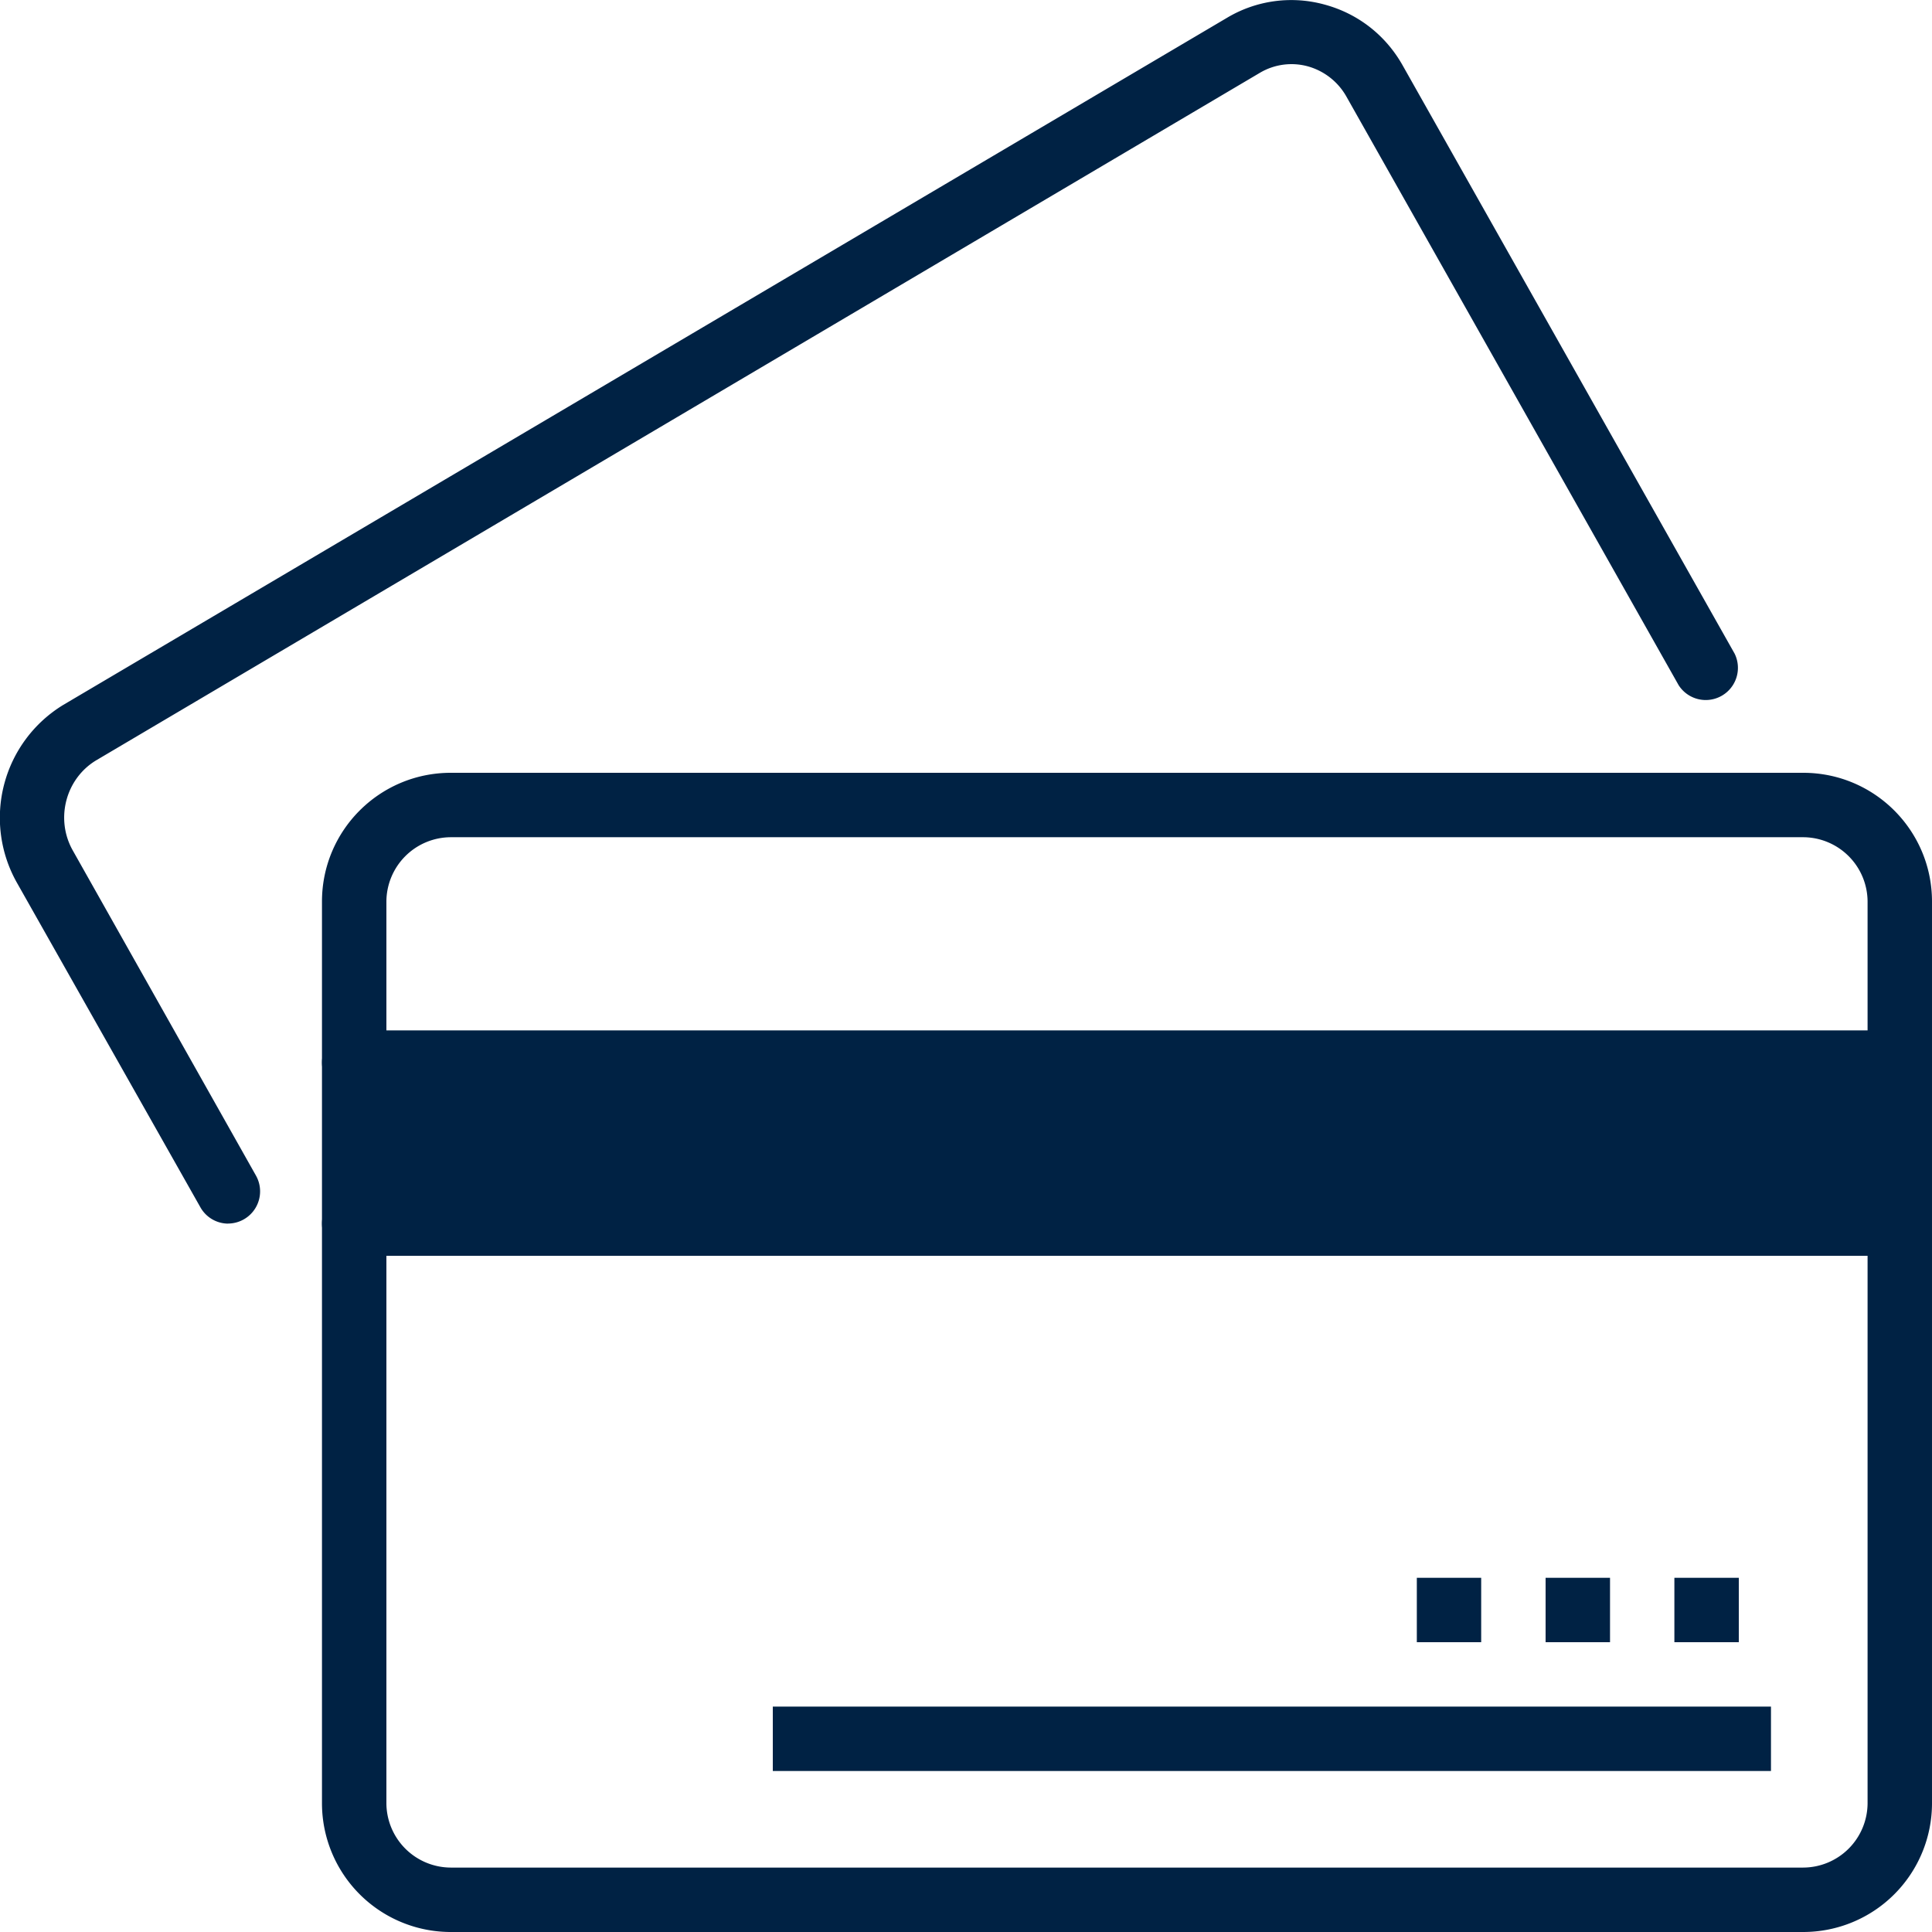 <svg xmlns="http://www.w3.org/2000/svg" width="29" height="29" fill="none" viewBox="0 0 29 29"><g fill="#024" clip-path="url(#a)"><path d="M28.517 15.95h-23.2v2.417h23.2z"/><path d="M27.067 29h-20.3a1.933 1.933 0 0 1-1.934-1.933V13.533c0-1.068.865-1.933 1.934-1.933h20.3c1.068 0 1.933.865 1.933 1.933v13.534A1.933 1.933 0 0 1 27.067 29m-20.3-16.433a.97.97 0 0 0-.967.966v13.534a.97.97 0 0 0 .967.966h20.3a.97.97 0 0 0 .966-.966V13.533a.97.97 0 0 0-.966-.966z"/><path d="M28.517 16.433h-23.2a.485.485 0 0 1-.484-.483c0-.266.218-.483.484-.483h23.2c.265 0 .483.217.483.483a.485.485 0 0 1-.483.483m0 2.417h-23.2a.485.485 0 0 1-.484-.483c0-.266.218-.484.484-.484h23.2a.485.485 0 0 1 0 .967m-1.934 6.767H11.6v.966h14.983zm-.483-1.934h-.967v.967h.967zm-1.933 0H23.2v.967h.967zm-1.934 0h-.966v.967h.966z"/><path d="M3.427 18.367a.48.48 0 0 1-.42-.247L.25 13.243a1.984 1.984 0 0 1 .701-2.663L18.42.266a1.88 1.88 0 0 1 1.46-.198c.502.135.918.459 1.174.913l4.983 8.83a.483.483 0 0 1-.84.474l-4.984-8.83a.96.96 0 0 0-.585-.46.93.93 0 0 0-.715.097L1.445 11.412c-.459.275-.619.88-.353 1.353l2.75 4.881a.483.483 0 0 1-.42.72z"/></g><defs><clipPath id="a"><path fill="#fff" d="M0 0h29v29H0z"/></clipPath></defs></svg>
